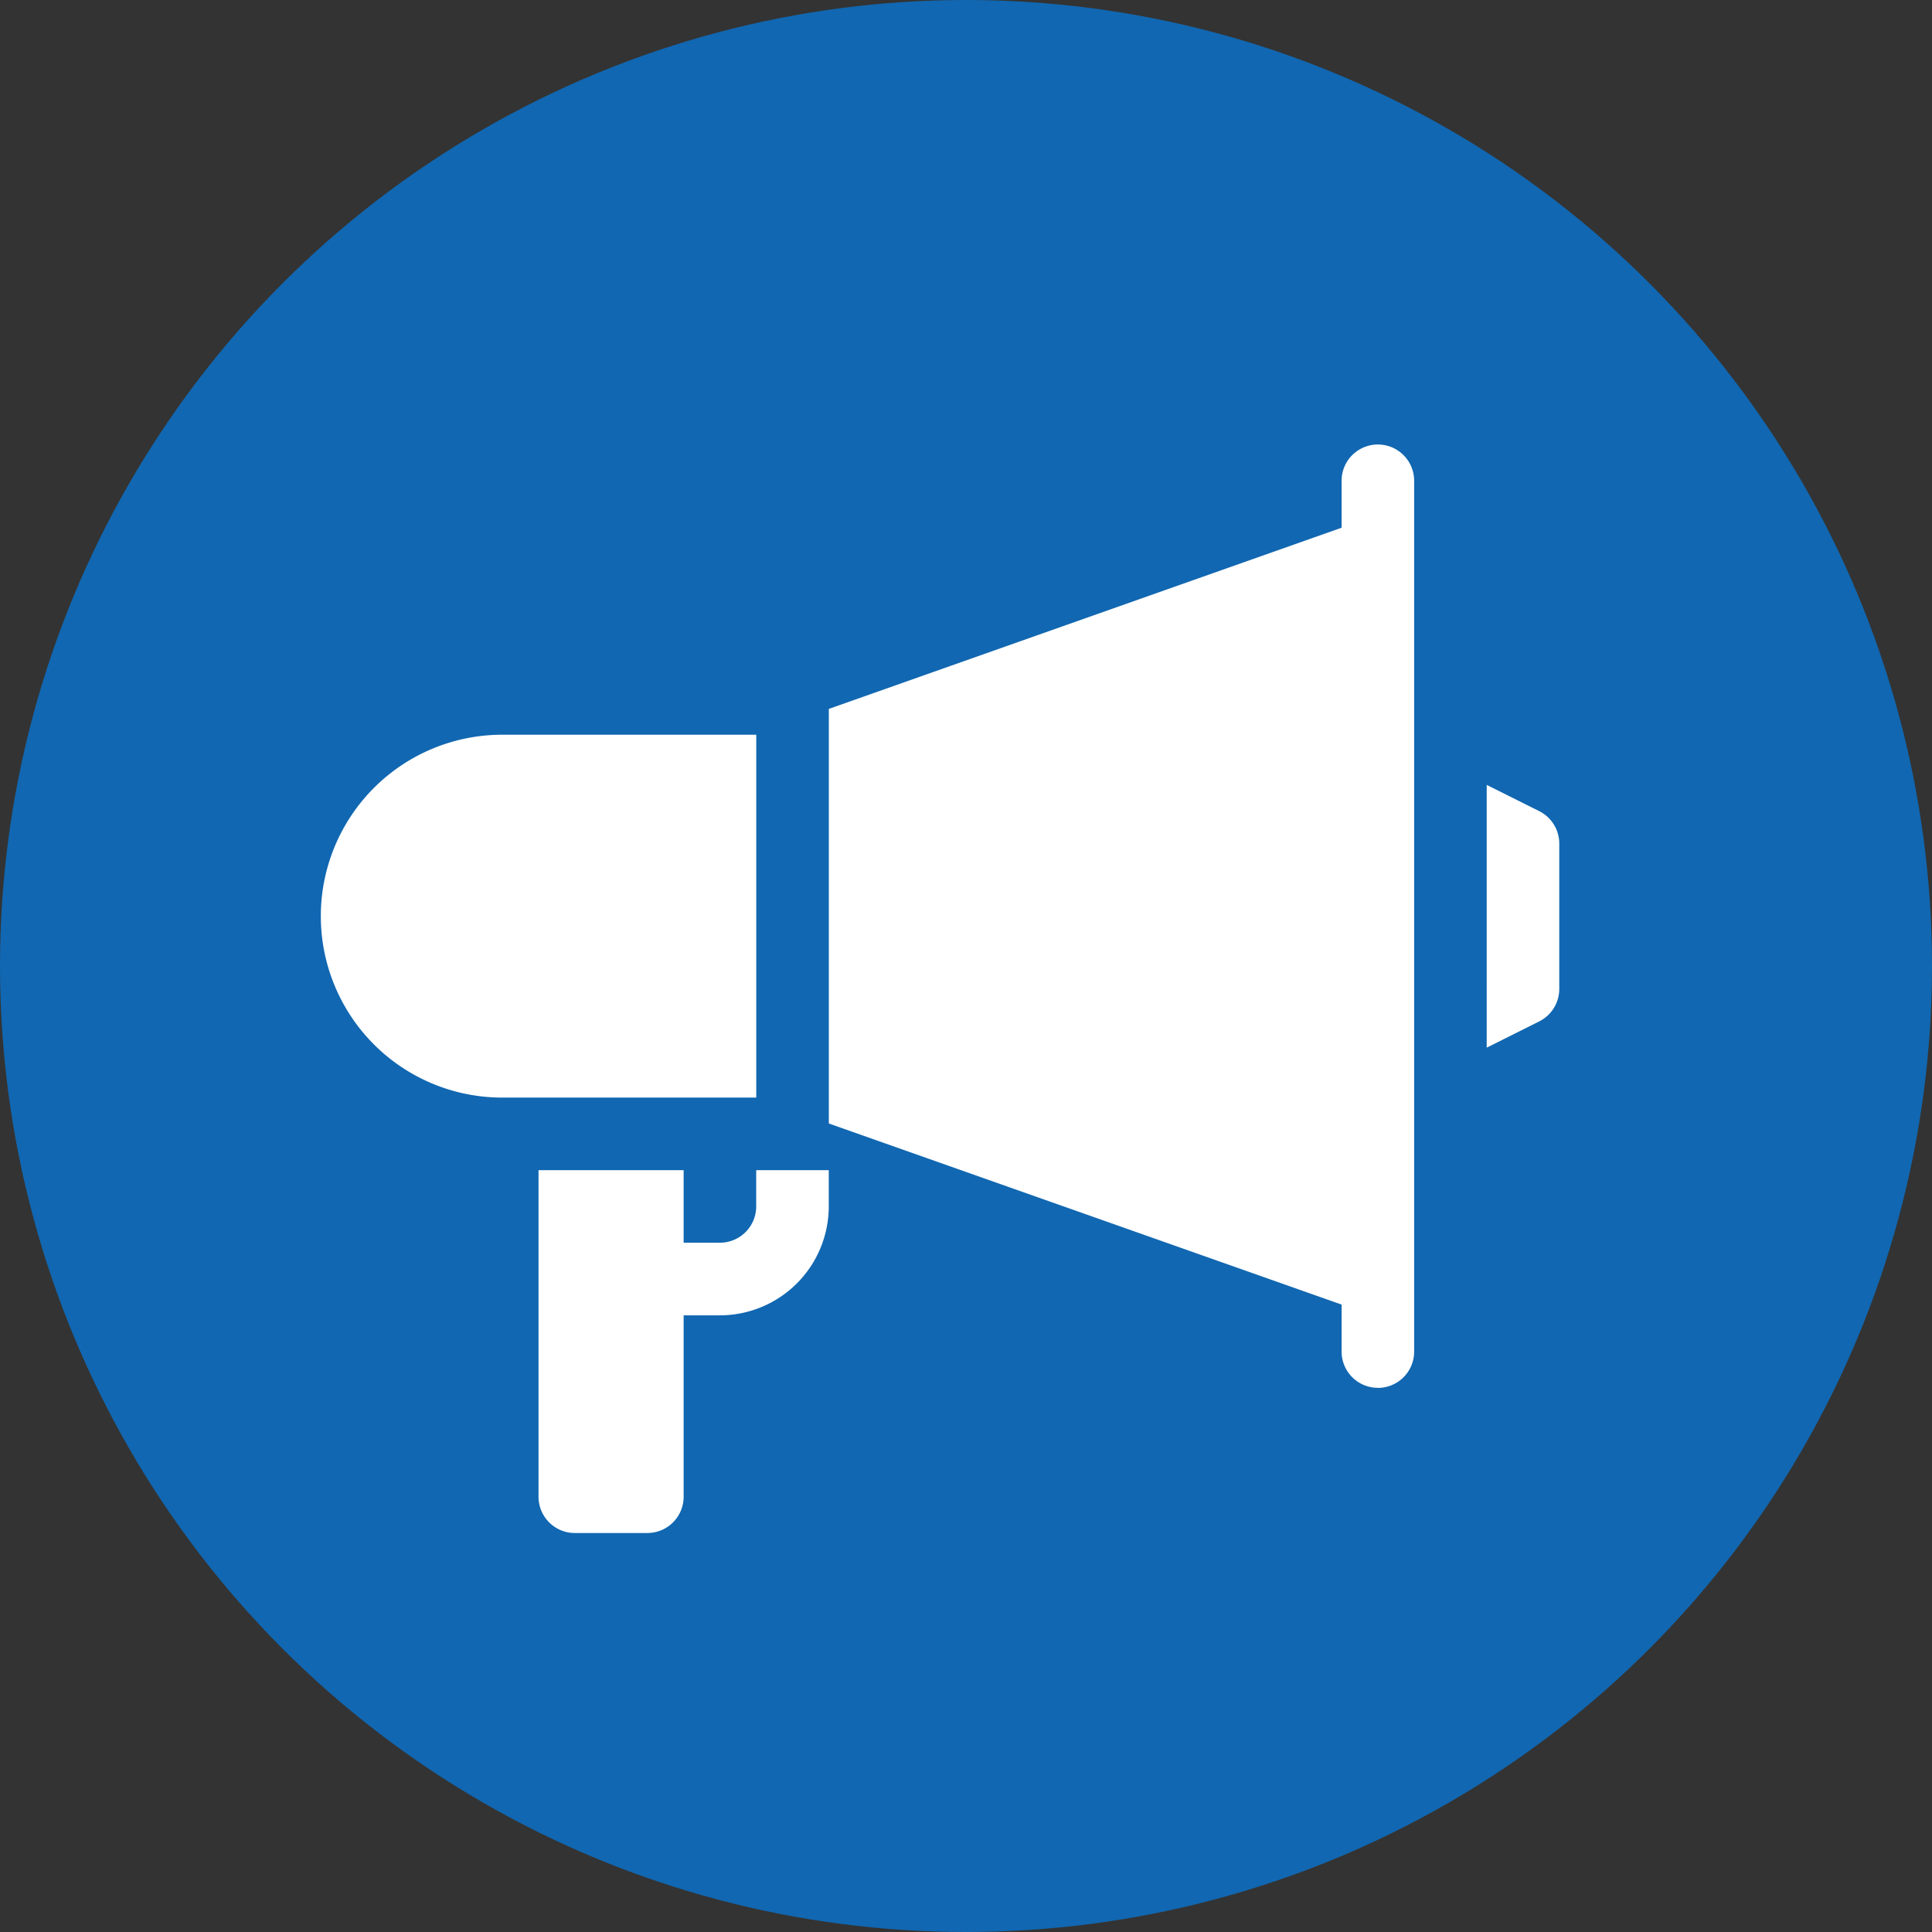 <svg xmlns="http://www.w3.org/2000/svg" width="27" height="27" viewBox="0 0 27 27">
  <rect x="0" y="0" width="27" height="27" fill="#333333" stroke="none"/>
  <g id="nav_whatsnew" transform="translate(-1660 -42)">
    <circle id="Ellipse_5" data-name="Ellipse 5" cx="13.5" cy="13.5" r="13.5" transform="translate(1660 42)" fill="#1167b1"/>
    <g id="_19333191211578888104" data-name="19333191211578888104" transform="translate(1664.484 17.212)">
      <path id="Path_38" data-name="Path 38" d="M217.673,44.184a.507.507,0,0,0,.507-.507V31.507a.507.507,0,0,0-1.014,0v.656L210,34.695v5.794l7.166,2.531v.656a.507.507,0,0,0,.507.507Z" transform="translate(-202.901)" fill="#fff"/>
      <path id="Path_39" data-name="Path 39" d="M90,331v4.564a.507.507,0,0,0,.507.507h1.014a.507.507,0,0,0,.507-.507v-2.535h.507a1.523,1.523,0,0,0,1.521-1.521V331H93.042v.507a.507.507,0,0,1-.507.507h-.507V331Z" transform="translate(-86.958 -289.859)" fill="#fff"/>
      <path id="Path_40" data-name="Path 40" d="M482.734,172.095l-.734-.367V175.4l.734-.367a.507.507,0,0,0,.28-.454v-2.028A.507.507,0,0,0,482.734,172.095Z" transform="translate(-465.707 -135.971)" fill="#fff"/>
      <path id="Path_41" data-name="Path 41" d="M2.535,156.071H6.085V151H2.535a2.535,2.535,0,0,0,0,5.071Z" transform="translate(0 -115.944)" fill="#fff"/>
    </g>
  </g>
</svg>
